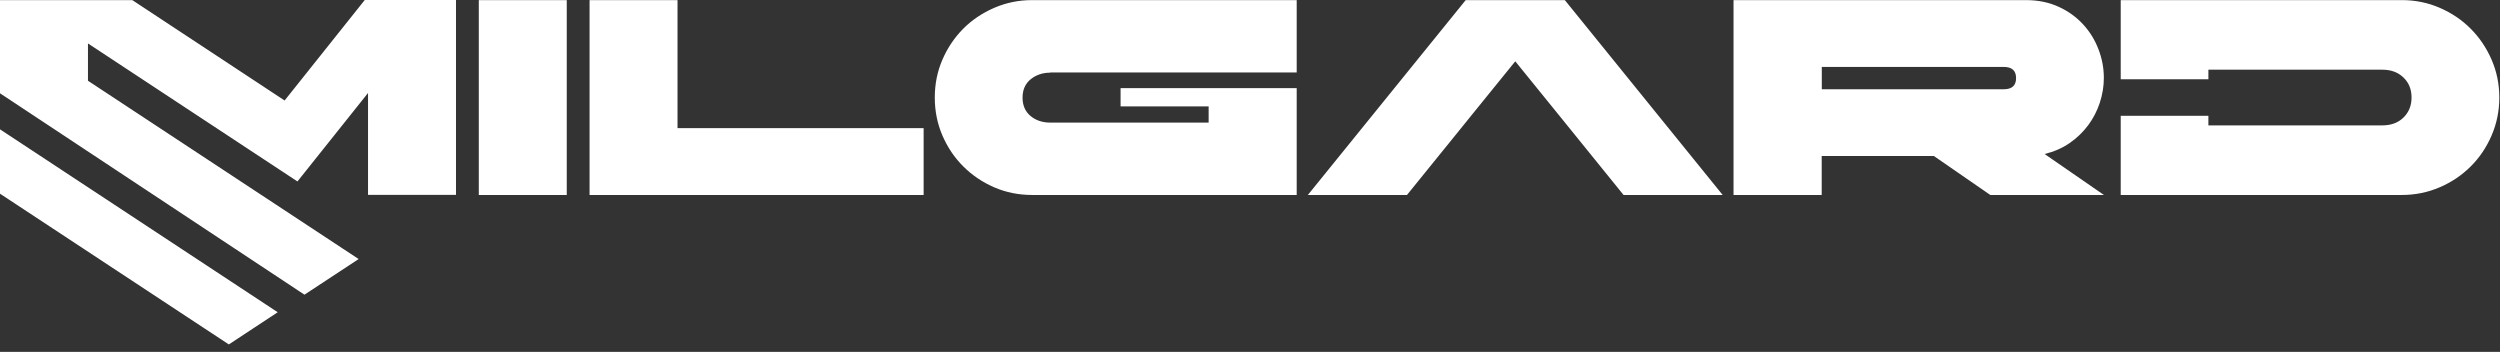 <?xml version="1.0" encoding="UTF-8"?> <svg xmlns="http://www.w3.org/2000/svg" width="270" height="38" viewBox="0 0 270 38" fill="none"><rect x="0" y="0" width="270" height="38" fill="#333333" stroke="none"/><path d="M269.926 10.534C269.926 11.973 269.649 13.338 269.094 14.628C268.54 15.908 267.794 17.027 266.834 17.976C265.885 18.925 264.766 19.682 263.486 20.226C262.207 20.78 260.842 21.057 259.403 21.057H229.038V12.506H238.506V13.541H257.292C258.23 13.541 258.998 13.263 259.573 12.698C260.149 12.133 260.448 11.419 260.448 10.534C260.448 9.649 260.16 8.935 259.573 8.37C258.987 7.804 258.23 7.527 257.292 7.527H238.506V8.561H229.038V0.011H259.403C260.842 0.011 262.207 0.288 263.486 0.842C264.766 1.397 265.885 2.143 266.834 3.103C267.783 4.052 268.54 5.171 269.094 6.45C269.649 7.73 269.926 9.095 269.926 10.545V10.534ZM187.243 21.057H196.743V16.846H208.855L214.954 21.057H227.225L220.818 16.633C221.82 16.387 222.715 16.003 223.504 15.46C224.293 14.916 224.965 14.276 225.519 13.53C226.074 12.784 226.49 11.973 226.778 11.099C227.065 10.214 227.215 9.329 227.215 8.423C227.215 7.357 227.023 6.333 226.639 5.331C226.255 4.329 225.711 3.433 224.986 2.644C224.261 1.855 223.387 1.215 222.342 0.736C221.297 0.256 220.114 0.011 218.792 0.011H187.222V21.057H187.243ZM216.414 7.229C217.299 7.229 217.736 7.634 217.736 8.434C217.736 9.233 217.299 9.638 216.414 9.638H196.754V7.229H216.414ZM169.001 0.011H158.296L141.248 21.057H151.953L155.898 16.185L155.962 16.11L159.256 12.037L163.649 6.621L168.041 12.037L175.345 21.057H186.049L169.001 0.011ZM113.431 7.826H140.043V0.011H111.48C110.03 0.011 108.676 0.288 107.386 0.842C106.107 1.397 104.987 2.143 104.038 3.092C103.089 4.051 102.332 5.16 101.778 6.45C101.224 7.73 100.957 9.095 100.957 10.534C100.957 11.973 101.224 13.338 101.778 14.628C102.332 15.908 103.079 17.027 104.038 17.976C104.987 18.925 106.107 19.682 107.386 20.236C108.676 20.791 110.03 21.057 111.48 21.057H140.043V9.521H121.023V11.493H130.533V13.242H113.431C112.589 13.242 111.885 13.008 111.299 12.528C110.723 12.048 110.435 11.376 110.435 10.545C110.435 9.713 110.723 9.041 111.299 8.572C111.885 8.092 112.6 7.847 113.431 7.847V7.826ZM63.673 21.057H99.752V13.839H73.172V0.011H63.673V21.057ZM51.71 21.057H61.21V0.011H51.71V21.057ZM0 20.919L24.714 37.199L29.992 33.723L0 13.967V20.919ZM39.385 0.011L30.738 10.854L14.287 0.011H0V10.075L32.881 31.826L38.734 27.977L9.5 8.721V4.691L32.124 19.596L39.747 10.043V21.047H49.247V0H39.385V0.011Z" fill="white"></path></svg> 